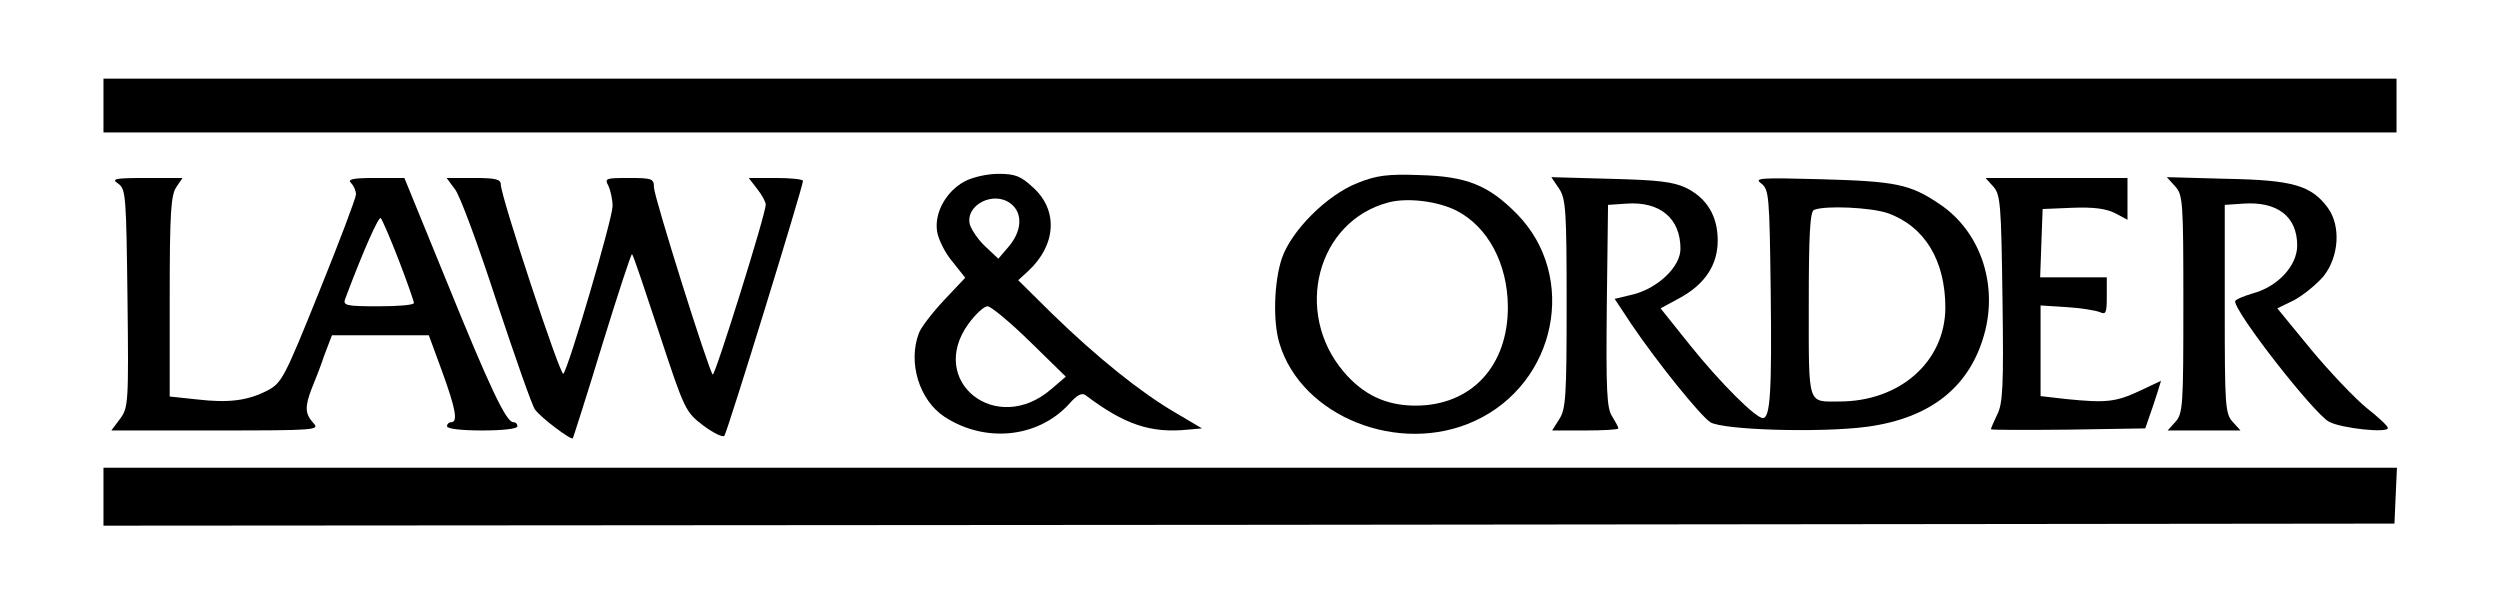 <?xml version="1.0" standalone="no"?>
<!DOCTYPE svg PUBLIC "-//W3C//DTD SVG 20010904//EN"
 "http://www.w3.org/TR/2001/REC-SVG-20010904/DTD/svg10.dtd">
<svg version="1.0" xmlns="http://www.w3.org/2000/svg"
 width="604pt" height="145pt" viewBox="0 0 604 145"
 preserveAspectRatio="xMidYMid meet">

<g transform="translate(0,145) scale(0.1,-0.1)"
fill="#000000" stroke="none">
<path d="M250 1195 l0 -65 2770 0 2770 0 0 65 0 65 -2770 0 -2770 0 0 -65z"/>
<path d="M2331 1012 c-45 -24 -74 -76 -67 -121 3 -19 19 -52 37 -73 l31 -39
-51 -54 c-28 -30 -56 -66 -61 -80 -27 -71 1 -162 62 -202 98 -64 225 -51 300
30 20 23 32 29 41 22 94 -71 157 -92 247 -83 l34 3 -66 39 c-82 48 -187 132
-296 238 l-82 81 24 22 c68 63 73 147 12 202 -30 28 -44 33 -84 33 -27 0 -62
-8 -81 -18z m111 -54 c30 -23 27 -67 -6 -105 l-24 -28 -32 30 c-17 16 -33 40
-37 53 -11 47 58 82 99 50z m46 -333 l87 -85 -35 -30 c-133 -115 -301 19 -200
158 17 23 37 42 46 42 8 0 54 -38 102 -85z"/>
<path d="M3280 1008 c-74 -29 -160 -115 -183 -182 -19 -57 -22 -152 -6 -205
53 -178 290 -272 472 -188 198 91 250 349 102 500 -69 70 -122 91 -235 94 -78
3 -105 -1 -150 -19z m239 -67 c76 -39 123 -128 124 -231 1 -144 -88 -240 -223
-240 -71 0 -126 26 -173 81 -123 144 -65 365 108 410 45 12 119 3 164 -20z"/>
<path d="M286 1006 c18 -13 19 -30 22 -277 3 -253 2 -264 -18 -291 l-21 -28
252 0 c244 0 252 1 236 18 -20 22 -21 39 -4 83 8 19 22 55 31 82 l18 47 117 0
117 0 32 -87 c33 -91 39 -123 22 -123 -5 0 -10 -4 -10 -10 0 -6 35 -10 85 -10
50 0 85 4 85 10 0 6 -4 10 -10 10 -17 0 -57 84 -160 338 l-103 252 -70 0 c-55
0 -68 -3 -59 -12 7 -7 12 -19 12 -28 0 -8 -40 -114 -89 -235 -83 -206 -90
-220 -124 -238 -48 -25 -94 -31 -171 -22 l-66 7 0 242 c0 202 3 245 16 264
l15 22 -87 0 c-78 0 -86 -2 -68 -14z m678 -186 c20 -52 36 -98 36 -102 0 -5
-39 -8 -86 -8 -78 0 -86 2 -80 18 42 112 81 201 86 195 4 -5 24 -51 44 -103z"/>
<path d="M1099 993 c12 -14 57 -137 101 -272 45 -135 86 -253 93 -261 16 -21
87 -74 91 -69 1 2 34 104 71 226 38 123 70 221 72 219 3 -2 32 -89 66 -192 61
-185 63 -189 106 -222 24 -18 47 -29 51 -25 7 8 190 602 190 616 0 4 -30 7
-66 7 l-65 0 20 -26 c12 -15 21 -32 21 -38 1 -21 -123 -416 -128 -411 -10 10
-142 430 -142 452 0 21 -4 23 -60 23 -57 0 -60 -1 -50 -19 5 -11 10 -33 10
-49 0 -30 -106 -391 -119 -405 -7 -7 -151 428 -151 457 0 13 -12 16 -66 16
l-65 0 20 -27z"/>
<path d="M3767 994 c16 -25 18 -52 18 -279 0 -223 -2 -254 -18 -278 l-17 -27
80 0 c44 0 80 2 80 5 0 3 -7 16 -15 29 -13 19 -15 62 -13 267 l3 244 44 3 c81
6 131 -35 131 -109 0 -43 -53 -94 -113 -110 l-46 -11 41 -62 c63 -93 165 -219
190 -236 30 -19 267 -26 379 -11 155 21 251 98 285 231 30 119 -14 243 -110
307 -71 48 -105 55 -286 60 -148 4 -163 3 -145 -10 19 -15 20 -29 23 -259 3
-245 -1 -308 -19 -308 -17 0 -101 83 -175 175 l-72 90 46 25 c61 33 92 80 92
139 0 59 -26 102 -76 127 -32 15 -67 19 -182 22 l-144 4 19 -28z m794 -59 c89
-32 139 -114 139 -229 -1 -130 -110 -226 -256 -226 -78 0 -74 -14 -74 235 0
169 3 225 13 228 27 11 137 6 178 -8z"/>
<path d="M4816 999 c17 -19 19 -42 22 -271 3 -209 1 -254 -13 -280 -8 -17 -15
-33 -15 -35 0 -2 84 -2 187 -1 l186 3 12 35 c7 19 15 45 19 57 l7 23 -53 -25
c-56 -26 -79 -29 -177 -19 l-61 7 0 109 0 110 63 -4 c34 -2 70 -8 80 -12 15
-7 17 -2 17 38 l0 46 -80 0 -81 0 3 83 3 82 72 3 c51 2 81 -2 103 -13 l30 -16
0 51 0 50 -172 0 -171 0 19 -21z"/>
<path d="M5255 1000 c19 -21 20 -36 20 -285 0 -244 -1 -264 -19 -284 l-19 -21
88 0 88 0 -19 21 c-18 20 -19 39 -19 273 l0 251 44 3 c83 6 131 -31 131 -101
0 -49 -47 -100 -108 -116 -23 -7 -42 -15 -42 -19 0 -28 190 -271 227 -291 30
-16 143 -28 142 -15 0 5 -24 27 -52 49 -28 23 -88 86 -133 140 l-82 100 41 20
c22 12 54 38 71 58 37 47 42 121 10 165 -40 54 -84 67 -244 70 l-145 4 20 -22z"/>
<path d="M250 250 l0 -70 2768 2 2767 3 3 68 3 67 -2771 0 -2770 0 0 -70z"/>
</g>
</svg>
